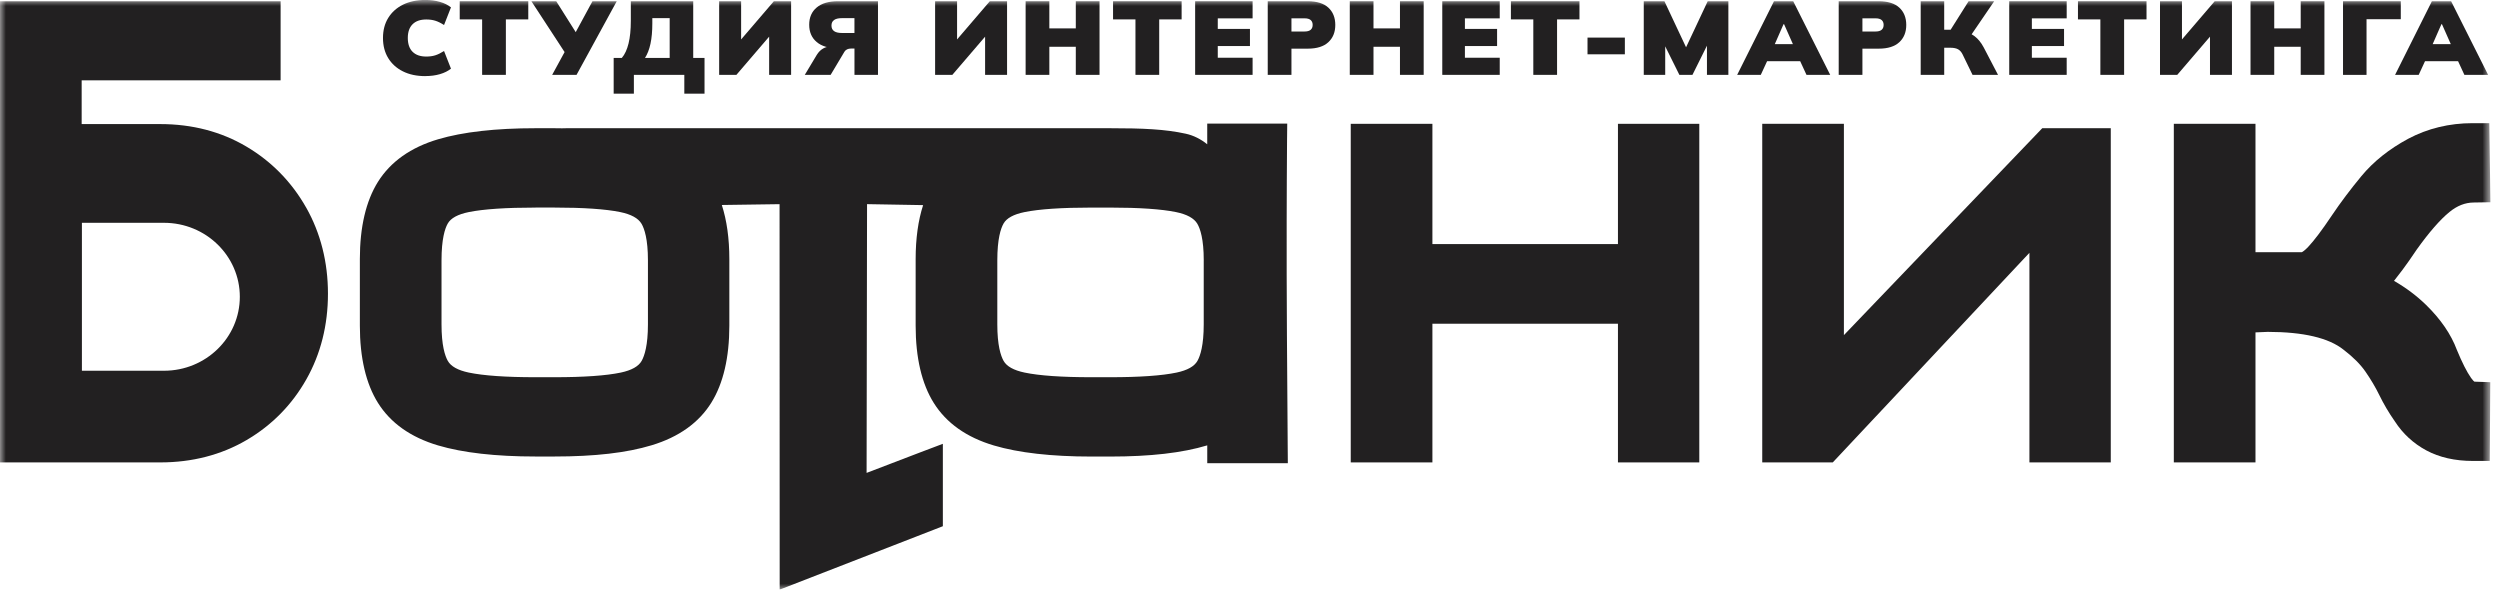 <?xml version="1.0" encoding="UTF-8"?> <svg xmlns="http://www.w3.org/2000/svg" width="212" height="50" viewBox="0 0 212 50" fill="none"><mask id="mask0_1218_6421" style="mask-type:luminance" maskUnits="userSpaceOnUse" x="0" y="0" width="212" height="50"><path d="M211.184 0H0V50H211.184V0Z" fill="white"></path></mask><g mask="url(#mask0_1218_6421)"><path d="M36.071 6.455C35.338 6.455 34.702 6.321 34.166 6.051C33.629 5.784 33.213 5.406 32.918 4.922C32.623 4.438 32.477 3.872 32.477 3.221C32.477 2.57 32.623 2.007 32.918 1.525C33.213 1.043 33.629 0.669 34.166 0.399C34.704 0.132 35.339 -0.004 36.071 -0.004C36.518 -0.004 36.93 0.051 37.306 0.159C37.682 0.269 37.994 0.423 38.242 0.625L37.655 2.121C37.375 1.943 37.125 1.822 36.901 1.754C36.678 1.686 36.426 1.652 36.148 1.652C35.644 1.652 35.259 1.785 34.988 2.055C34.717 2.324 34.582 2.711 34.582 3.219C34.582 3.727 34.717 4.125 34.988 4.392C35.259 4.662 35.644 4.796 36.148 4.796C36.428 4.796 36.678 4.763 36.901 4.693C37.125 4.625 37.377 4.502 37.655 4.326L38.242 5.822C37.994 6.022 37.682 6.178 37.306 6.288C36.93 6.398 36.518 6.451 36.071 6.451V6.455Z" fill="#222021"></path><path d="M40.885 6.348V1.645H38.984V0.105H44.798V1.645H42.898V6.348H40.887H40.885Z" fill="#222021"></path><path d="M46.824 6.348L48.016 4.161L48.034 4.656L45.062 0.105H47.168L49.012 3.028H48.658L50.241 0.105H52.3L48.89 6.35H46.822L46.824 6.348Z" fill="#222021"></path><path d="M52.039 7.943V4.914H52.729C52.983 4.619 53.174 4.208 53.302 3.682C53.43 3.158 53.494 2.522 53.494 1.777V0.105H58.785V4.914H59.744V7.943H58.03V6.35H53.753V7.943H52.039ZM54.693 4.914H56.789V1.539H55.317V1.99C55.317 2.652 55.265 3.226 55.16 3.713C55.054 4.201 54.898 4.601 54.693 4.914Z" fill="#222021"></path><path d="M60.984 6.348V0.105H62.847V3.638H62.595L65.624 0.105H67.086V6.348H65.223V2.815H65.475L62.447 6.348H60.984Z" fill="#222021"></path><path d="M68.246 6.348L69.261 4.656C69.41 4.414 69.592 4.232 69.806 4.111C70.021 3.99 70.265 3.93 70.537 3.93H71.004L71.06 4.098C70.278 4.098 69.675 3.92 69.254 3.563C68.831 3.205 68.62 2.718 68.62 2.098C68.62 1.479 68.831 0.991 69.254 0.637C69.677 0.283 70.272 0.105 71.043 0.105H74.453V6.348H72.459V4.117H72.16C72.041 4.117 71.934 4.139 71.838 4.183C71.743 4.227 71.665 4.293 71.611 4.382L70.438 6.348H68.248H68.246ZM71.395 2.797H72.457V1.539H71.395C70.805 1.539 70.509 1.748 70.509 2.168C70.509 2.588 70.805 2.797 71.395 2.797Z" fill="#222021"></path><path d="M79.297 6.348V0.105H81.16V3.638H80.908L83.936 0.105H85.399V6.348H83.536V2.815H83.788L80.759 6.348H79.297Z" fill="#222021"></path><path d="M86.973 6.348V0.105H88.984V2.408H91.228V0.105H93.24V6.348H91.228V3.966H88.984V6.348H86.973Z" fill="#222021"></path><path d="M96.287 6.348V1.645H94.387V0.105H100.201V1.645H98.3V6.348H96.289H96.287Z" fill="#222021"></path><path d="M101.348 6.348V0.105H106.22V1.557H103.267V2.452H105.996V3.904H103.267V4.896H106.22V6.348H101.348Z" fill="#222021"></path><path d="M107.504 6.348V0.105H110.895C111.671 0.105 112.256 0.287 112.647 0.65C113.038 1.013 113.233 1.502 113.233 2.115C113.233 2.727 113.038 3.209 112.647 3.576C112.256 3.942 111.671 4.126 110.895 4.126H109.515V6.348H107.504ZM109.515 2.672H110.624C110.861 2.672 111.034 2.624 111.147 2.525C111.258 2.428 111.314 2.291 111.314 2.113C111.314 1.935 111.258 1.799 111.147 1.7C111.034 1.603 110.861 1.554 110.624 1.554H109.515V2.67V2.672Z" fill="#222021"></path><path d="M114.461 6.348V0.105H116.472V2.408H118.717V0.105H120.728V6.348H118.717V3.966H116.472V6.348H114.461Z" fill="#222021"></path><path d="M122.305 6.348V0.105H127.177V1.557H124.224V2.452H126.953V3.904H124.224V4.896H127.177V6.348H122.305Z" fill="#222021"></path><path d="M130.025 6.348V1.645H128.125V0.105H133.939V1.645H132.039V6.348H130.027H130.025Z" fill="#222021"></path><path d="M134.621 4.605V3.188H137.788V4.605H134.621Z" fill="#222021"></path><path d="M139.391 6.348V0.105H141.143L143.137 4.348H142.819L144.814 0.105H146.566V6.348H144.75V2.974H145.197L143.52 6.348H142.411L140.735 2.974H141.21V6.348H139.394H139.391Z" fill="#222021"></path><path d="M147.312 6.348L150.434 0.105H152.064L155.202 6.35H153.191L152.41 4.657L153.163 5.189H149.353L150.096 4.657L149.314 6.35H147.312V6.348ZM151.243 2.052L150.285 4.239L150.005 3.743H152.51L152.258 4.239L151.29 2.052H151.243Z" fill="#222021"></path><path d="M155.922 6.348V0.105H159.313C160.089 0.105 160.674 0.287 161.065 0.65C161.456 1.013 161.651 1.502 161.651 2.115C161.651 2.727 161.456 3.209 161.065 3.576C160.674 3.942 160.089 4.126 159.313 4.126H157.933V6.348H155.922ZM157.933 2.672H159.042C159.279 2.672 159.452 2.624 159.565 2.525C159.676 2.428 159.732 2.291 159.732 2.113C159.732 1.935 159.676 1.799 159.565 1.7C159.452 1.603 159.279 1.554 159.042 1.554H157.933V2.67V2.672Z" fill="#222021"></path><path d="M162.875 6.348V0.105H164.868V2.524H165.576L165.306 2.692L166.935 0.107H169.106L167.076 3.083L166.276 2.595C166.753 2.683 167.144 2.843 167.445 3.07C167.745 3.297 168.005 3.618 168.223 4.03L169.434 6.351H167.272L166.433 4.624C166.334 4.417 166.206 4.271 166.046 4.181C165.888 4.093 165.672 4.049 165.4 4.049H164.869V6.351H162.877L162.875 6.348Z" fill="#222021"></path><path d="M170.383 6.348V0.105H175.255V1.557H172.302V2.452H175.031V3.904H172.302V4.896H175.255V6.348H170.383Z" fill="#222021"></path><path d="M178.111 6.348V1.645H176.211V0.105H182.025V1.645H180.125V6.348H178.113H178.111Z" fill="#222021"></path><path d="M183.168 6.348V0.105H185.031V3.638H184.779L187.807 0.105H189.27V6.348H187.407V2.815H187.659L184.63 6.348H183.168Z" fill="#222021"></path><path d="M190.844 6.348V0.105H192.855V2.408H195.1V0.105H197.111V6.348H195.1V3.966H192.855V6.348H190.844Z" fill="#222021"></path><path d="M198.688 6.348V0.105H203.587V1.629H200.682V6.35H198.688L198.688 6.348Z" fill="#222021"></path><path d="M203.102 6.348L206.224 0.105H207.854L210.993 6.35H208.981L208.199 4.657L208.953 5.189H205.143L205.887 4.657L205.105 6.35H203.103L203.102 6.348ZM207.032 2.052L206.073 4.239L205.793 3.743H208.299L208.047 4.239L207.079 2.052H207.032Z" fill="#222021"></path><path d="M137.202 20.698H121.468V10.5H114.543V39.212H121.468V27.452H137.202V39.212H144.1V10.5H137.202V20.698Z" fill="#222021"></path><path d="M209.546 32.048C209.192 31.546 208.786 30.745 208.341 29.667C207.85 28.349 206.972 27.069 205.733 25.859C204.936 25.082 204.027 24.4 203.012 23.817C203.241 23.527 203.483 23.214 203.735 22.878C204.092 22.402 204.498 21.822 204.942 21.157C205.987 19.696 206.92 18.625 207.717 17.976C208.363 17.448 209.029 17.186 209.749 17.173L211.187 17.149L211.093 10.445H209.67C207.705 10.445 205.874 10.889 204.224 11.763C202.609 12.63 201.271 13.697 200.246 14.935C199.312 16.064 198.476 17.177 197.759 18.244C196.915 19.503 196.231 20.413 195.724 20.946C195.43 21.256 195.252 21.359 195.194 21.386H191.265V10.498H184.34V39.211H191.265V28.186L192.308 28.143C195.32 28.147 197.474 28.649 198.731 29.654C199.536 30.27 200.158 30.892 200.583 31.504C201.051 32.18 201.446 32.849 201.76 33.491C202.132 34.255 202.577 35.011 203.085 35.735C203.758 36.776 204.656 37.603 205.752 38.193C206.856 38.787 208.183 39.088 209.698 39.088H211.13L211.177 32.411L209.829 32.364C209.788 32.336 209.69 32.254 209.549 32.052L209.546 32.048Z" fill="#222021"></path><path d="M156.363 28.418V10.5H149.438V39.212H155.419L172.095 21.439V39.212H178.994V10.872H173.184L156.363 28.418Z" fill="#222021"></path><path d="M102.372 12.235C101.841 11.804 101.223 11.485 100.55 11.338C98.802 10.955 96.918 10.873 94.129 10.873H92.279C92.238 10.873 92.195 10.873 92.151 10.873H48.033C47.92 10.873 47.811 10.875 47.704 10.88H47.588C47.394 10.875 47.2 10.873 47.001 10.873H45.418C42.033 10.873 39.251 11.188 37.149 11.811C34.835 12.497 33.119 13.713 32.051 15.419C31.033 17.047 30.516 19.251 30.516 21.969V27.614C30.516 30.333 31.033 32.536 32.051 34.164C33.119 35.873 34.835 37.086 37.149 37.772C39.251 38.395 42.033 38.712 45.418 38.712H47.001C50.437 38.712 53.141 38.401 55.263 37.757C57.567 37.061 59.272 35.842 60.329 34.133C61.336 32.505 61.848 30.312 61.848 27.616V21.971C61.848 20.224 61.633 18.688 61.21 17.383L66.107 17.313L66.117 50L79.954 44.623V37.635L77.989 38.379C77.243 38.661 76.442 38.969 75.613 39.288C74.914 39.556 74.203 39.829 73.487 40.102L73.526 17.311L78.281 17.394C77.859 18.697 77.647 20.23 77.647 21.973V27.618C77.647 30.336 78.164 32.54 79.183 34.168C80.251 35.877 81.967 37.09 84.281 37.776C86.382 38.399 89.164 38.716 92.55 38.716H94.132C97.559 38.716 100.255 38.406 102.375 37.767V39.277H109.208L109.197 37.86C109.154 32.245 109.095 24.554 109.11 18.704C109.114 17.3 109.124 13.568 109.142 11.903L109.157 10.48H102.373V12.237L102.372 12.235ZM45.415 17.601H46.997C49.467 17.601 51.353 17.729 52.597 17.984C53.518 18.173 54.124 18.505 54.4 18.972C54.648 19.394 54.945 20.276 54.945 22.078V27.509C54.945 29.28 54.656 30.168 54.413 30.602C54.152 31.068 53.556 31.401 52.644 31.594C51.406 31.856 49.505 31.988 46.997 31.988H45.415C42.907 31.988 41.001 31.856 39.753 31.594C38.832 31.401 38.234 31.068 37.973 30.602C37.73 30.169 37.441 29.284 37.441 27.511V22.079C37.441 20.266 37.728 19.379 37.971 18.954C38.228 18.499 38.826 18.173 39.745 17.986C41.001 17.731 42.909 17.603 45.416 17.603L45.415 17.601ZM102.076 22.078V27.509C102.076 29.28 101.787 30.168 101.544 30.602C101.283 31.068 100.687 31.401 99.776 31.594C98.537 31.856 96.636 31.988 94.129 31.988H92.546C90.038 31.988 88.132 31.856 86.884 31.594C85.963 31.401 85.365 31.068 85.104 30.602C84.862 30.169 84.572 29.284 84.572 27.511V22.079C84.572 20.266 84.86 19.379 85.102 18.954C85.36 18.499 85.957 18.173 86.877 17.986C88.132 17.731 90.04 17.603 92.548 17.603H94.131C96.601 17.603 98.486 17.731 99.731 17.986C100.652 18.175 101.257 18.506 101.533 18.974C101.781 19.396 102.078 20.277 102.078 22.079L102.076 22.078Z" fill="#222021"></path><path d="M25.963 17.604C24.736 15.437 23.033 13.695 20.907 12.436C18.766 11.167 16.303 10.522 13.591 10.522H6.925V6.813H23.796V0.105H0V39.212H13.591C16.299 39.212 18.766 38.574 20.914 37.315C23.055 36.061 24.758 34.328 25.98 32.165C27.195 30.015 27.811 27.571 27.811 24.906C27.811 22.24 27.189 19.769 25.965 17.604H25.963ZM20.337 25.166C20.337 28.631 17.457 31.439 13.905 31.439H6.946V18.894H13.905C17.457 18.894 20.337 21.703 20.337 25.168V25.166Z" fill="#222021"></path></g></svg> 